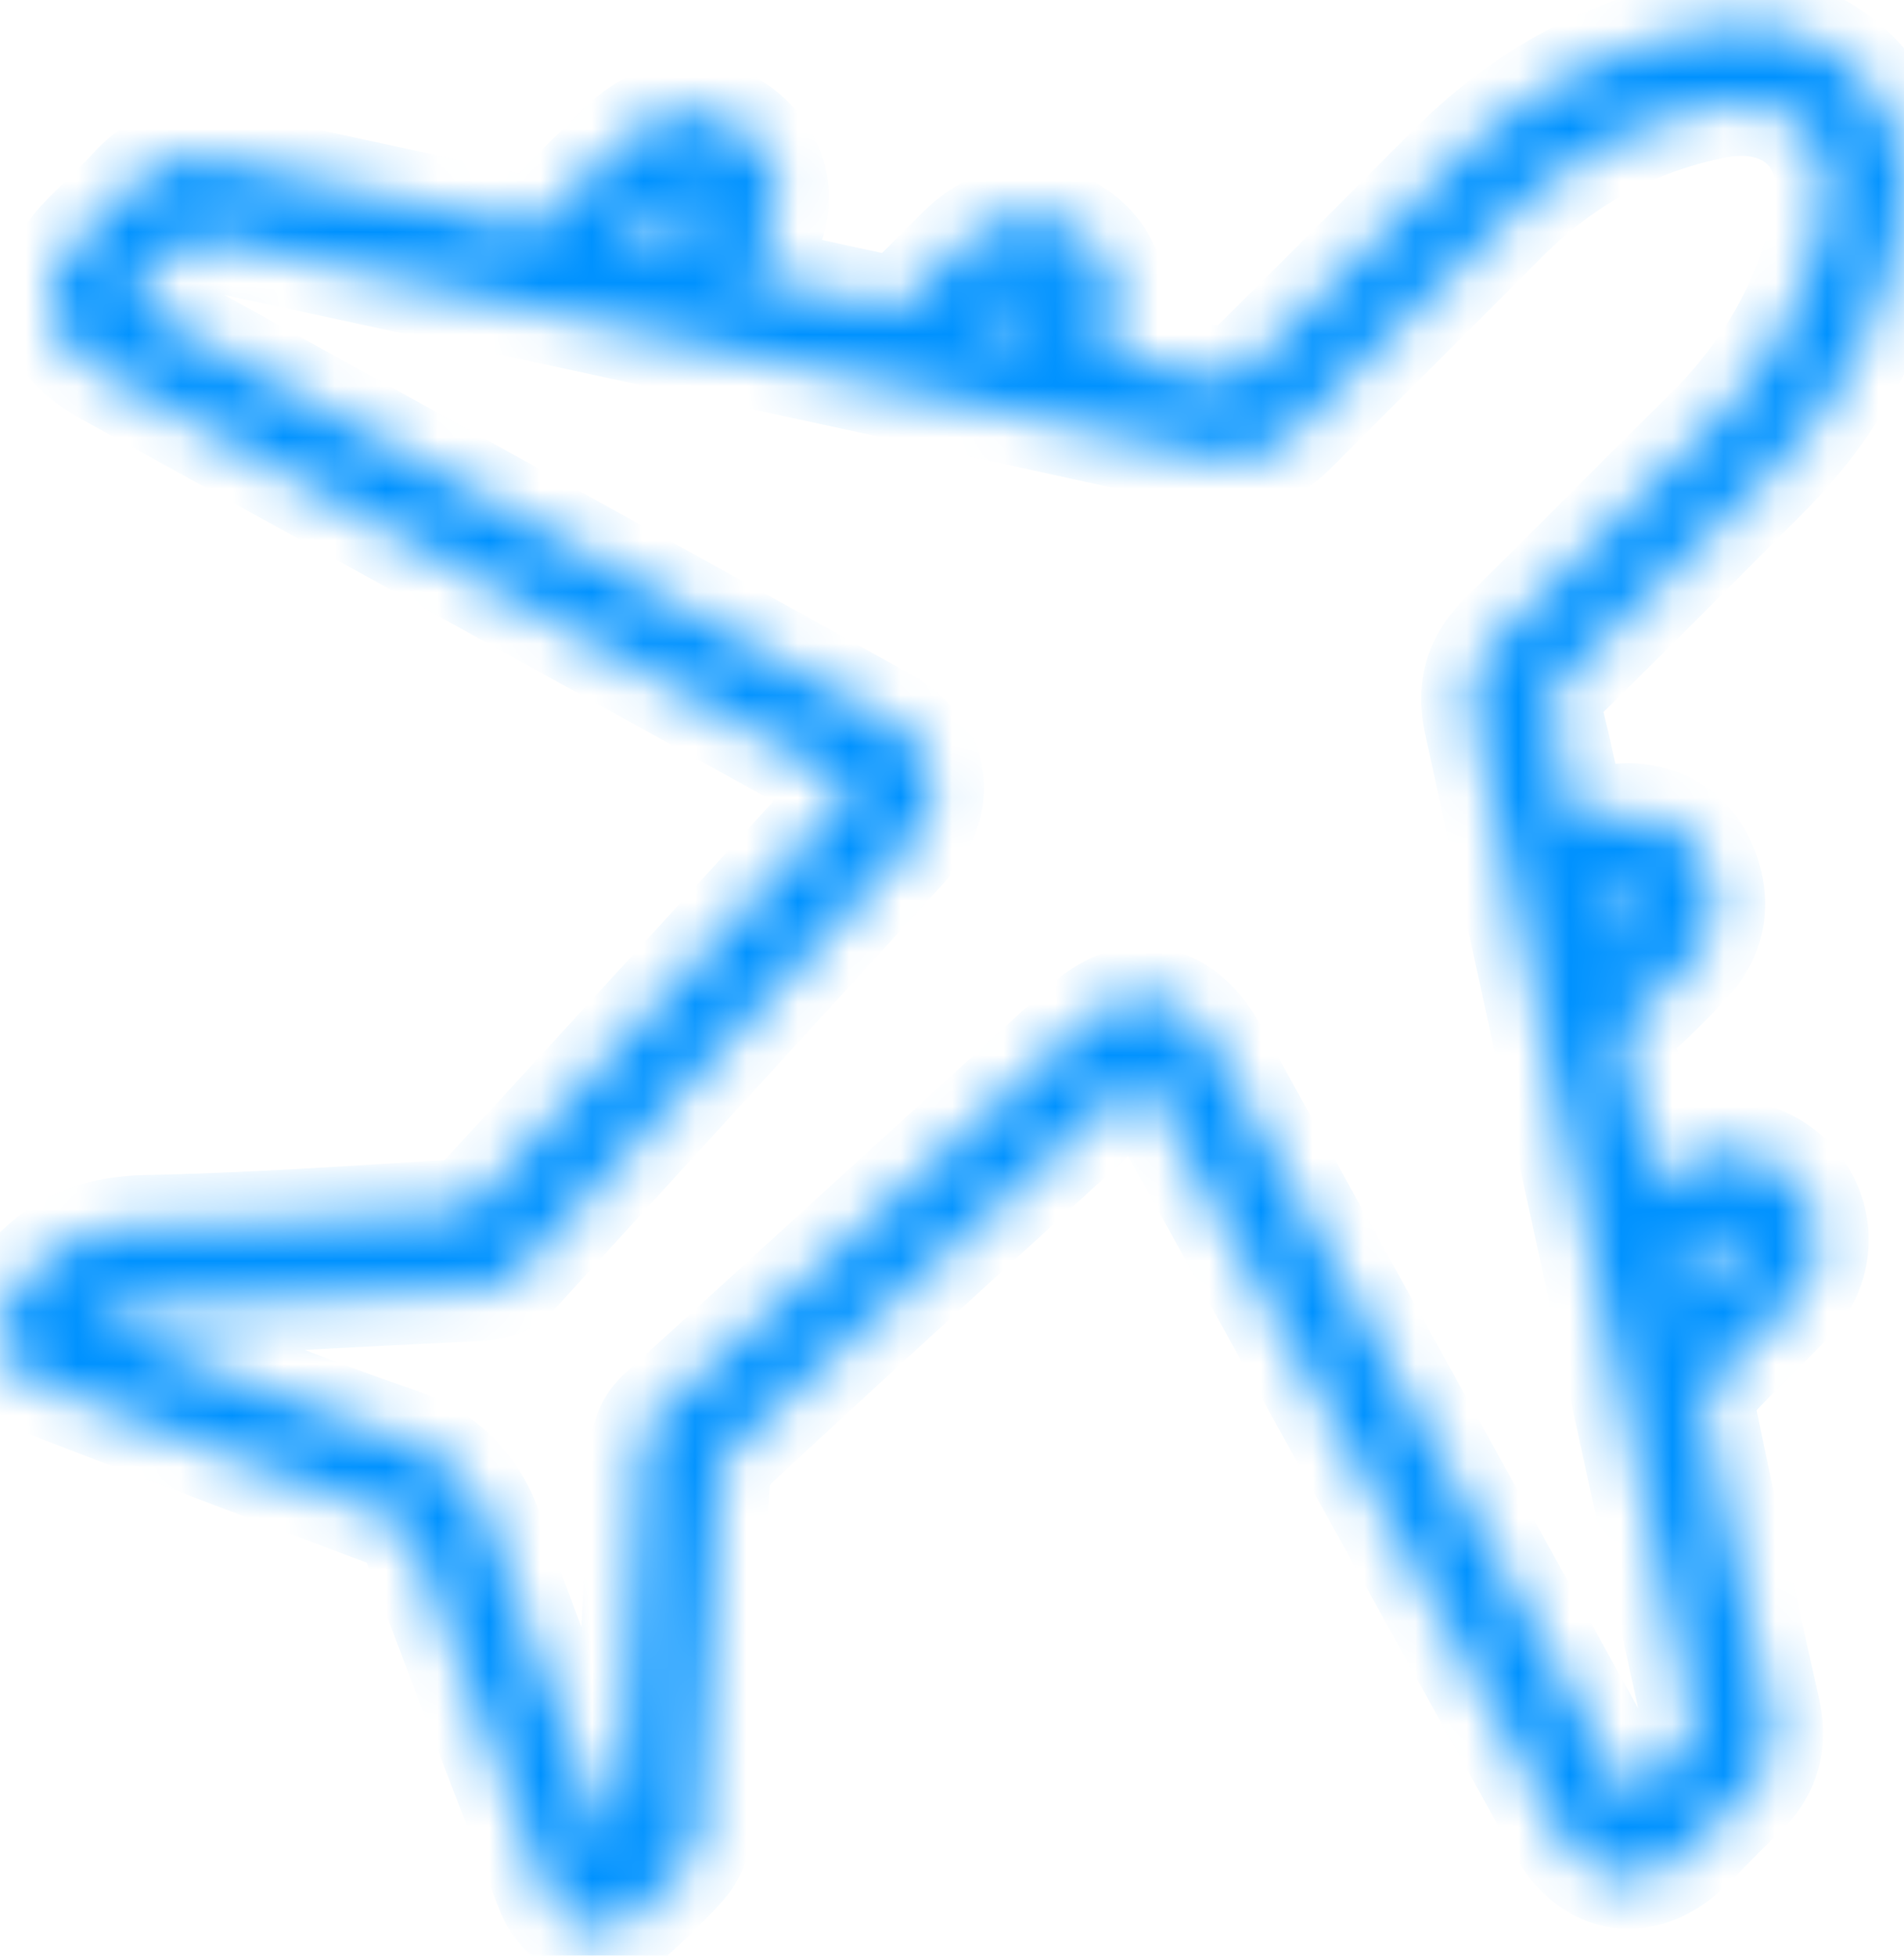 <svg xmlns="http://www.w3.org/2000/svg" width="37" height="38" fill="none"><mask id="a" fill="#fff"><path d="M14.475 5.355c.979.214 1.917.428 2.86.622.092.02.235-.087.317-.168.342-.321.668-.663 1-.989.688-.678 1.575-.8 2.284-.316.704.48.918 1.315.566 2.192-.015.046-.035.091-.066.178.796.173 1.58.357 2.371.494.143.026.347-.122.47-.244 1.3-1.284 2.59-2.579 3.88-3.873 1.5-1.504 3.275-2.457 5.391-2.727 1.943-.25 3.682 1.493 3.427 3.44-.27 2.08-1.188 3.838-2.662 5.316-1.3 1.304-2.601 2.614-3.917 3.903-.234.23-.321.439-.24.76.174.688.317 1.38.465 2.049.398-.062.775-.189 1.142-.158.678.056 1.178.433 1.418 1.085.234.642.132 1.249-.332 1.764-.316.346-.642.682-.994.993-.27.24-.362.47-.265.836.214.81.367 1.631.56 2.518.154-.112.26-.189.368-.27.709-.55 1.678-.5 2.295.127.632.637.678 1.646.066 2.33-.51.565-1.081 1.07-1.591 1.63-.122.138-.204.403-.168.581a323.63 323.63 0 0 0 1.25 5.774c.147.663.01 1.208-.48 1.677-.352.336-.684.688-1.03 1.03-.893.876-1.964.728-2.566-.367-2.544-4.592-5.08-9.19-7.619-13.786-.153-.28-.31-.556-.49-.877-.586.535-1.137 1.03-1.682 1.529-2.076 1.896-4.162 3.792-6.222 5.708a1.114 1.114 0 0 0-.321.693c-.143 2.293-.255 4.582-.393 6.875-.01.189-.112.398-.235.546-.275.315-.581.606-.887.896-.663.627-1.484.449-1.82-.412a623.319 623.319 0 0 1-2.56-6.697c-.123-.321-.307-.484-.618-.601a780.984 780.984 0 0 1-6.522-2.482C-.167 26.516-.27 25.777.496 24.88c.658-.77 1.413-1.03 2.392-1.05 1.974-.04 3.942-.178 5.91-.296.159-.01.358-.081.465-.193 2.443-2.65 4.875-5.316 7.354-8.027a31.23 31.23 0 0 1-.561-.321c-4.667-2.58-9.333-5.158-14.004-7.732C.807 6.573.654 5.554 1.649 4.555c.306-.31.627-.606.923-.927.474-.515 1.035-.658 1.713-.505 1.908.428 3.82.826 5.727 1.254.296.066.48.015.679-.199.433-.459.887-.897 1.336-1.34.79-.78 1.785-.867 2.509-.22.734.658.76 1.631.066 2.508-.036.046-.066.102-.132.209l.005.02Zm-2.708 30.217c.05.01.107.025.158.036.061-.179.168-.357.178-.535.133-2.294.26-4.582.373-6.875.015-.332.112-.566.362-.79 2.743-2.493 5.472-4.995 8.21-7.487a2.14 2.14 0 0 1 .597-.408c.755-.316 1.49.01 1.958.861 2.606 4.71 5.207 9.414 7.808 14.123.082.148.174.295.301.5.306-.317.556-.617.852-.857.331-.27.382-.556.29-.963-1.402-6.37-2.779-12.746-4.181-19.117-.158-.708.015-1.249.525-1.748 1.316-1.29 2.606-2.61 3.922-3.904 1.193-1.177 2.004-2.558 2.335-4.215.291-1.452-.668-2.405-2.131-2.11-1.607.322-2.958 1.086-4.106 2.243-1.346 1.356-2.703 2.696-4.049 4.052-.474.479-1.005.637-1.673.489a1895.72 1895.72 0 0 0-9.327-2.034c-3.315-.718-6.63-1.442-9.95-2.155-.173-.036-.423-.072-.535.02-.408.331-.776.718-1.194 1.121.214.128.347.214.485.29 4.722 2.61 9.45 5.214 14.172 7.829 1.132.627 1.29 1.64.413 2.594-2.478 2.711-4.957 5.417-7.43 8.134-.235.26-.47.377-.826.392-2.295.107-4.59.235-6.88.372-.179.01-.352.138-.53.21 1.953.855 3.855 1.635 5.793 2.298.994.341 1.566.922 1.907 1.916.668 1.937 1.444 3.832 2.178 5.743l-.005-.025Zm.413-30.828c.03.06.061.127.092.188.183-.035.402-.02.54-.117.255-.188.48-.433.684-.678.066-.081.035-.244.045-.367-.122.02-.285 0-.367.072-.341.285-.663.601-.994.907v-.005Zm20.373 20.462c.067.03.133.056.2.087.316-.322.637-.632.938-.969.071-.076.04-.244.056-.367-.128.02-.28-.005-.367.061a2.806 2.806 0 0 0-.577.576c-.122.174-.168.403-.244.612h-.005ZM19.213 6.298c.51.362.703.015.912-.23.051-.055.036-.234-.02-.29-.046-.05-.22-.046-.286 0-.204.148-.387.327-.607.515v.005ZM31.104 18.31c.179-.163.301-.244.383-.356.117-.158.204-.332.29-.51 0-.005-.153-.127-.178-.107-.189.133-.393.265-.536.443-.06.082.016.265.036.525l.005.005Z"/></mask><path fill="#0092FF" stroke="#0092FF" stroke-width="2" d="M14.475 5.355c.979.214 1.917.428 2.86.622.092.02.235-.087.317-.168.342-.321.668-.663 1-.989.688-.678 1.575-.8 2.284-.316.704.48.918 1.315.566 2.192-.015.046-.035.091-.066.178.796.173 1.58.357 2.371.494.143.026.347-.122.47-.244 1.3-1.284 2.59-2.579 3.88-3.873 1.5-1.504 3.275-2.457 5.391-2.727 1.943-.25 3.682 1.493 3.427 3.44-.27 2.08-1.188 3.838-2.662 5.316-1.3 1.304-2.601 2.614-3.917 3.903-.234.23-.321.439-.24.76.174.688.317 1.38.465 2.049.398-.062.775-.189 1.142-.158.678.056 1.178.433 1.418 1.085.234.642.132 1.249-.332 1.764-.316.346-.642.682-.994.993-.27.24-.362.47-.265.836.214.81.367 1.631.56 2.518.154-.112.26-.189.368-.27.709-.55 1.678-.5 2.295.127.632.637.678 1.646.066 2.33-.51.565-1.081 1.07-1.591 1.63-.122.138-.204.403-.168.581a323.63 323.63 0 0 0 1.25 5.774c.147.663.01 1.208-.48 1.677-.352.336-.684.688-1.03 1.03-.893.876-1.964.728-2.566-.367-2.544-4.592-5.08-9.19-7.619-13.786-.153-.28-.31-.556-.49-.877-.586.535-1.137 1.03-1.682 1.529-2.076 1.896-4.162 3.792-6.222 5.708a1.114 1.114 0 0 0-.321.693c-.143 2.293-.255 4.582-.393 6.875-.01.189-.112.398-.235.546-.275.315-.581.606-.887.896-.663.627-1.484.449-1.82-.412a623.319 623.319 0 0 1-2.56-6.697c-.123-.321-.307-.484-.618-.601a780.984 780.984 0 0 1-6.522-2.482C-.167 26.516-.27 25.777.496 24.88c.658-.77 1.413-1.03 2.392-1.05 1.974-.04 3.942-.178 5.91-.296.159-.01.358-.081.465-.193 2.443-2.65 4.875-5.316 7.354-8.027a31.23 31.23 0 0 1-.561-.321c-4.667-2.58-9.333-5.158-14.004-7.732C.807 6.573.654 5.554 1.649 4.555c.306-.31.627-.606.923-.927.474-.515 1.035-.658 1.713-.505 1.908.428 3.82.826 5.727 1.254.296.066.48.015.679-.199.433-.459.887-.897 1.336-1.34.79-.78 1.785-.867 2.509-.22.734.658.76 1.631.066 2.508-.036.046-.066.102-.132.209l.005.02Zm-2.708 30.217c.05.01.107.025.158.036.061-.179.168-.357.178-.535.133-2.294.26-4.582.373-6.875.015-.332.112-.566.362-.79 2.743-2.493 5.472-4.995 8.21-7.487a2.14 2.14 0 0 1 .597-.408c.755-.316 1.49.01 1.958.861 2.606 4.71 5.207 9.414 7.808 14.123.082.148.174.295.301.5.306-.317.556-.617.852-.857.331-.27.382-.556.29-.963-1.402-6.37-2.779-12.746-4.181-19.117-.158-.708.015-1.249.525-1.748 1.316-1.29 2.606-2.61 3.922-3.904 1.193-1.177 2.004-2.558 2.335-4.215.291-1.452-.668-2.405-2.131-2.11-1.607.322-2.958 1.086-4.106 2.243-1.346 1.356-2.703 2.696-4.049 4.052-.474.479-1.005.637-1.673.489a1895.72 1895.72 0 0 0-9.327-2.034c-3.315-.718-6.63-1.442-9.95-2.155-.173-.036-.423-.072-.535.02-.408.331-.776.718-1.194 1.121.214.128.347.214.485.29 4.722 2.61 9.45 5.214 14.172 7.829 1.132.627 1.29 1.64.413 2.594-2.478 2.711-4.957 5.417-7.43 8.134-.235.26-.47.377-.826.392-2.295.107-4.59.235-6.88.372-.179.01-.352.138-.53.21 1.953.855 3.855 1.635 5.793 2.298.994.341 1.566.922 1.907 1.916.668 1.937 1.444 3.832 2.178 5.743l-.005-.025Zm.413-30.828c.03.06.061.127.092.188.183-.035.402-.02.54-.117.255-.188.48-.433.684-.678.066-.081.035-.244.045-.367-.122.02-.285 0-.367.072-.341.285-.663.601-.994.907v-.005Zm20.373 20.462c.067.03.133.056.2.087.316-.322.637-.632.938-.969.071-.076.04-.244.056-.367-.128.02-.28-.005-.367.061a2.806 2.806 0 0 0-.577.576c-.122.174-.168.403-.244.612h-.005ZM19.213 6.298c.51.362.703.015.912-.23.051-.055.036-.234-.02-.29-.046-.05-.22-.046-.286 0-.204.148-.387.327-.607.515v.005ZM31.104 18.31c.179-.163.301-.244.383-.356.117-.158.204-.332.29-.51 0-.005-.153-.127-.178-.107-.189.133-.393.265-.536.443-.06.082.016.265.036.525l.005.005Z" mask="url(#a)"/></svg>